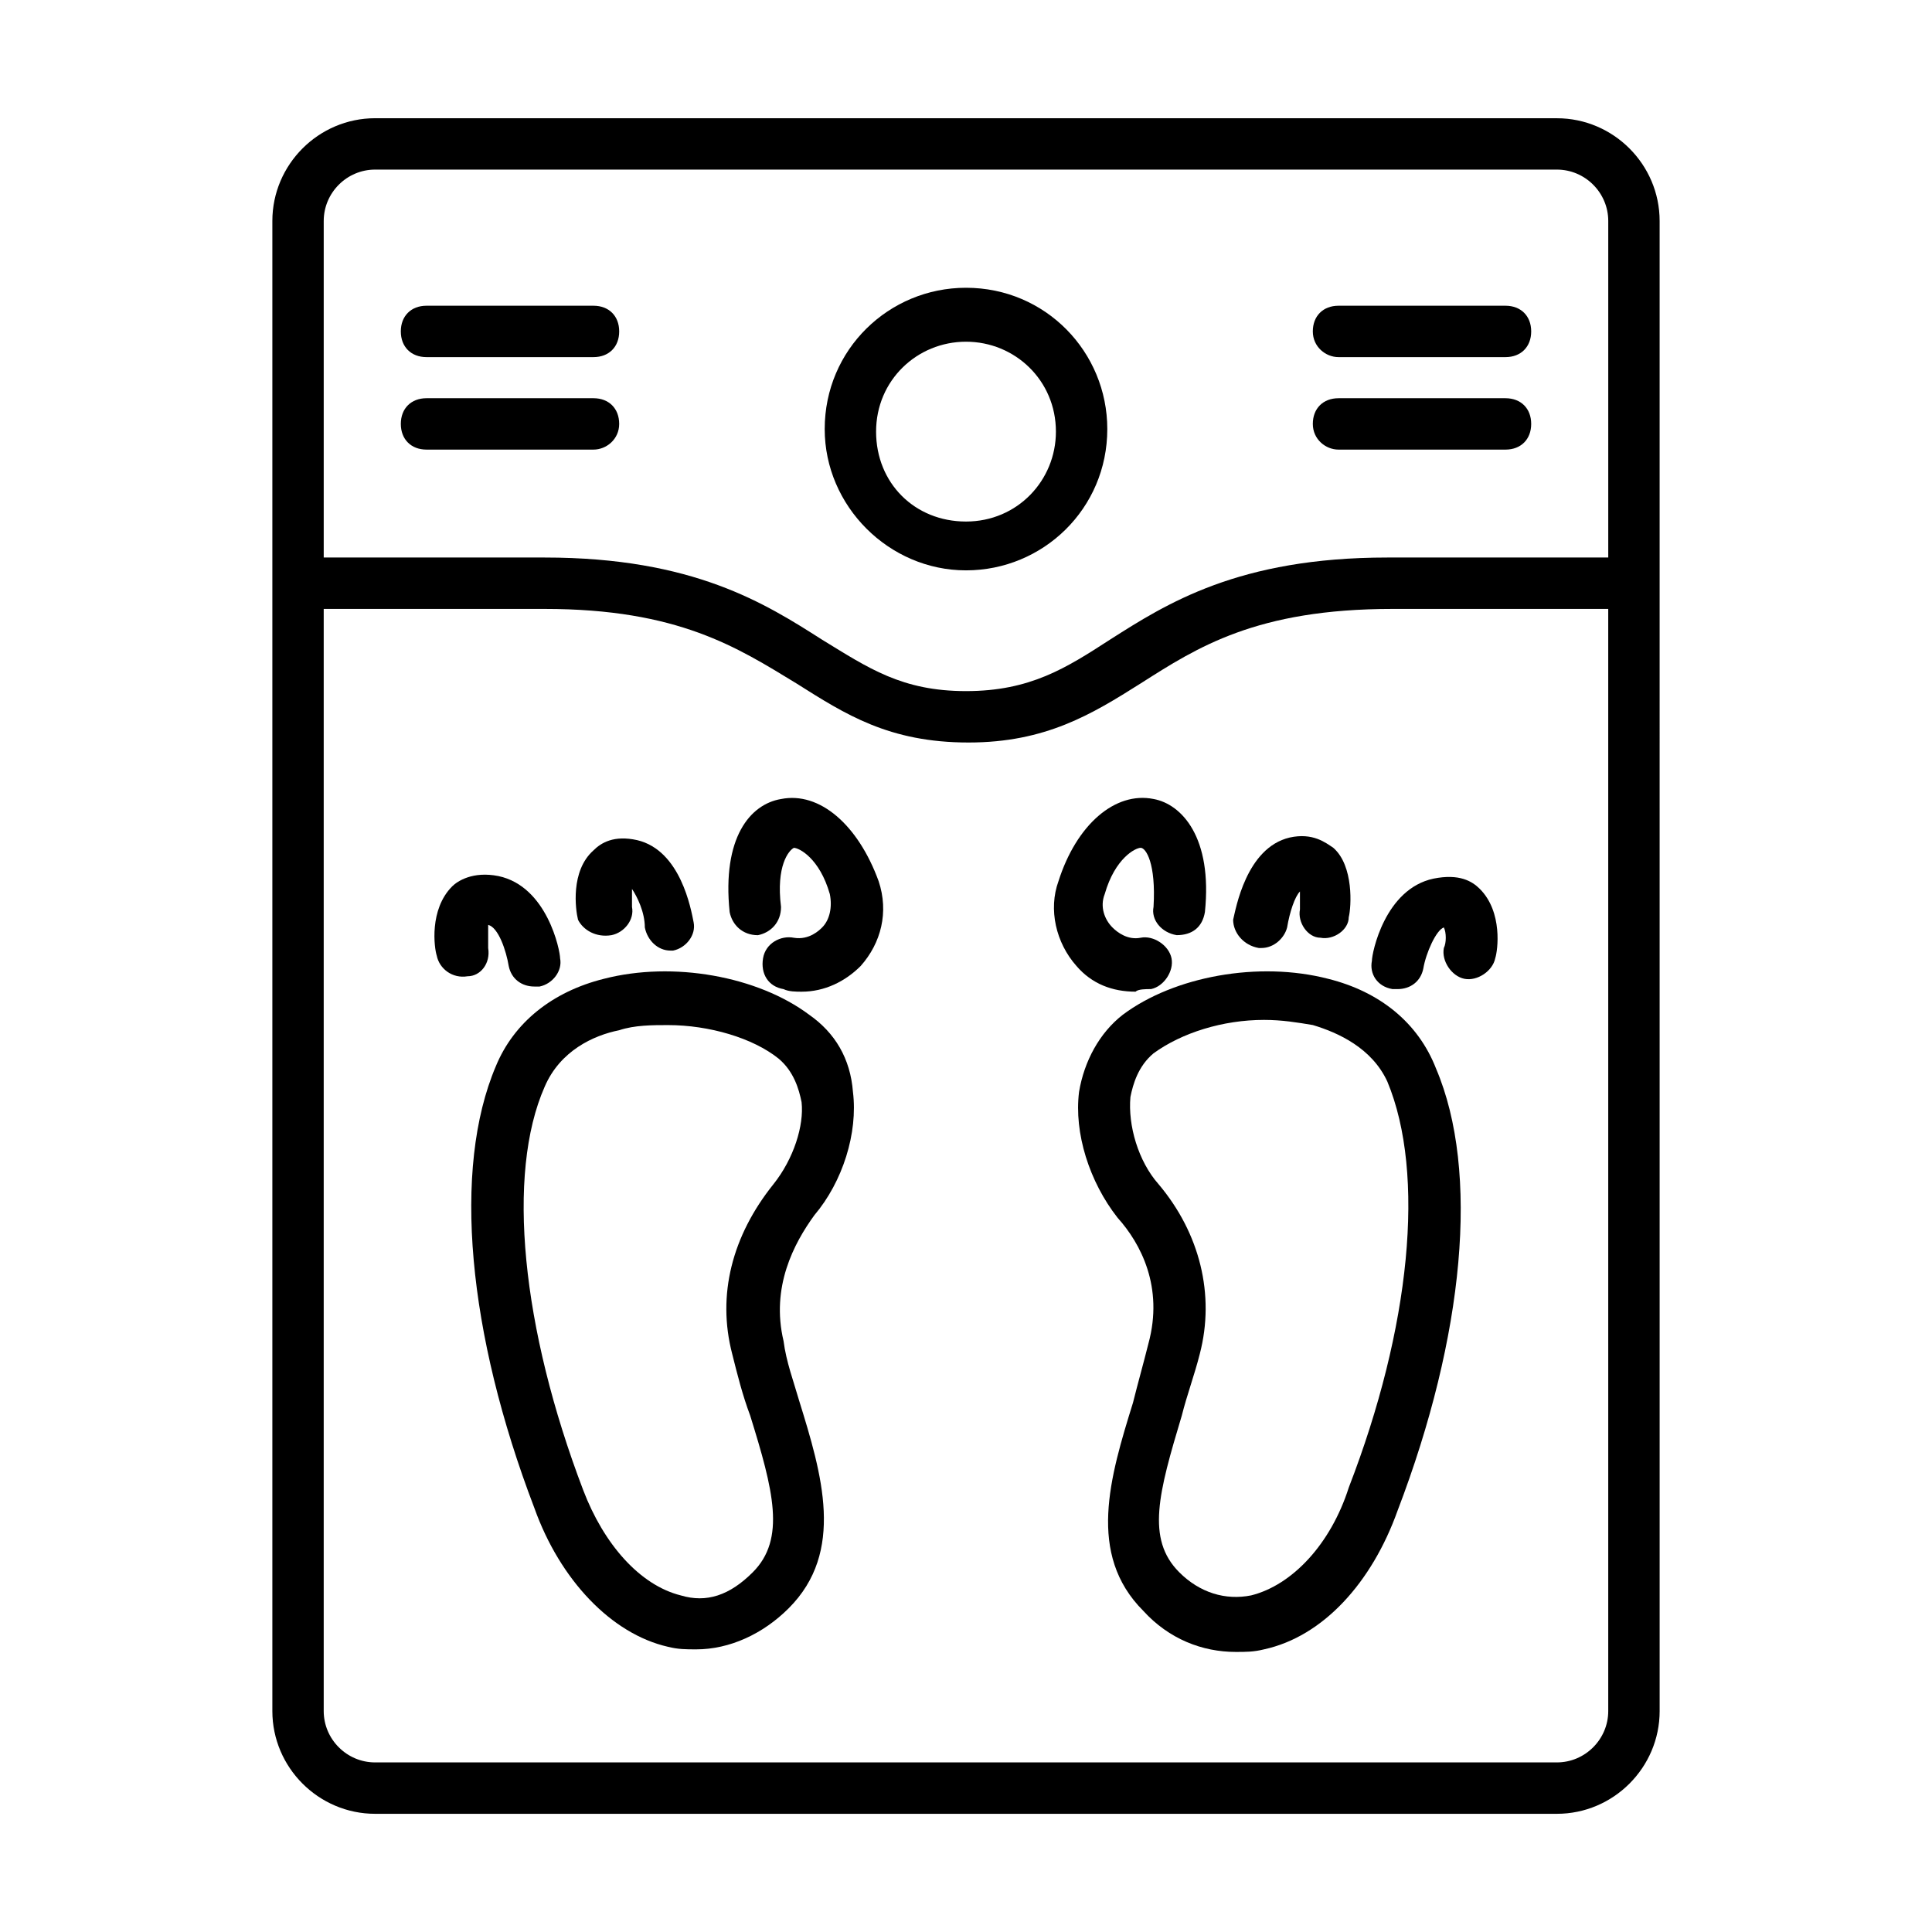 <?xml version="1.0" encoding="UTF-8"?>
<!-- Uploaded to: SVG Repo, www.svgrepo.com, Generator: SVG Repo Mixer Tools -->
<svg fill="#000000" width="800px" height="800px" version="1.1" viewBox="144 144 512 512" xmlns="http://www.w3.org/2000/svg">
 <g>
  <path d="m370.04 433.36c-0.68-8.852-4.766-15.66-11.574-20.426-13.617-10.211-36.082-14.297-54.465-9.531-13.617 3.402-23.828 11.574-28.594 23.148-11.574 27.234-7.488 70.805 10.211 117.1 6.809 19.062 20.426 33.359 35.402 36.766 2.723 0.68 4.766 0.68 7.488 0.68 8.852 0 17.703-4.086 24.508-10.895 14.977-14.977 8.852-35.402 2.723-55.148-1.363-4.766-3.402-10.211-4.086-15.66-3.402-14.297 2.723-25.871 8.168-33.359 7.496-8.848 11.578-21.781 10.219-32.676zm-21.105 24.508c-10.895 13.617-14.977 29.277-10.895 44.934 1.363 5.445 2.723 10.895 4.766 16.34 6.129 19.742 9.531 32.68 0.68 41.531-6.129 6.129-12.254 8.168-19.062 6.129-10.895-2.723-20.426-13.617-25.871-27.914-16.34-42.891-20.426-83.742-10.211-106.89 4.086-9.531 12.938-13.617 19.742-14.977 4.086-1.363 8.852-1.363 12.938-1.363 10.895 0 22.469 3.402 29.277 8.852 4.086 3.402 5.445 8.168 6.129 11.574 0.676 6.129-2.047 14.977-7.492 21.785z"/>
  <path d="m273.37 395.23v-6.129c2.723 0.68 4.766 6.809 5.445 10.895 0.68 3.402 3.402 5.445 6.809 5.445h1.363c3.402-0.68 6.129-4.086 5.445-7.488 0-2.043-3.402-19.062-16.34-21.785-6.809-1.363-10.895 1.363-12.254 2.723-6.129 6.129-4.766 16.34-4.086 18.383 0.68 3.402 4.086 6.129 8.168 5.445 3.406 0 6.129-3.406 5.449-7.488z"/>
  <path d="m306.04 391.83c3.402-0.68 6.129-4.086 5.445-7.488v-4.766c1.363 2.043 3.402 6.129 3.402 10.211 0.68 3.402 3.402 6.129 6.809 6.129h0.68c3.402-0.68 6.129-4.086 5.445-7.488-0.68-3.402-3.402-19.062-14.977-21.785-6.129-1.363-9.531 0.68-11.574 2.723-6.129 5.445-4.766 15.66-4.086 18.383 1.367 2.723 4.773 4.762 8.855 4.082z"/>
  <path d="m350.98 355.75c-8.168 1.363-15.66 10.211-13.617 29.957 0.68 3.402 3.402 6.129 7.488 6.129 3.402-0.68 6.129-3.402 6.129-7.488-1.363-10.895 2.043-14.977 3.402-15.66 1.363 0 6.809 2.723 9.531 12.254 0.68 3.402 0 6.809-2.043 8.852-0.68 0.68-3.402 3.402-7.488 2.723-3.402-0.68-7.488 1.363-8.168 5.445-0.68 4.086 1.363 7.488 5.445 8.168 1.363 0.68 3.402 0.68 4.766 0.68 6.129 0 11.574-2.723 15.66-6.809 5.445-6.129 7.488-14.297 4.766-22.469-5.449-14.973-15.66-23.824-25.871-21.781z"/>
  <path d="m496 403.4c-18.383-4.766-40.848-0.68-54.465 9.531-6.129 4.766-10.211 12.254-11.574 20.426-1.363 10.895 2.723 23.828 10.211 33.359 6.129 6.809 12.254 18.383 8.168 33.359-1.363 5.445-2.723 10.211-4.086 15.66-6.129 19.742-12.254 40.168 2.723 55.148 6.809 7.488 15.66 10.895 24.508 10.895 2.723 0 4.766 0 7.488-0.68 15.66-3.402 28.594-17.703 35.402-36.766 17.703-46.297 21.785-89.867 10.211-117.1-4.758-12.258-14.973-20.426-28.586-23.832zm5.445 134.8v0c-4.766 14.977-14.977 25.871-25.871 28.594-6.809 1.363-13.617-0.68-19.062-6.129-8.852-8.852-5.445-21.105 0.68-41.531 1.363-5.445 3.402-10.895 4.766-16.34 4.086-15.66 0-32-10.895-44.934-5.445-6.129-8.168-15.66-7.488-23.148 0.68-3.402 2.043-8.168 6.129-11.574 7.488-5.445 18.383-8.852 29.277-8.852 4.766 0 8.852 0.68 12.938 1.363 6.809 2.043 15.66 6.129 19.742 14.977 10.211 24.512 6.125 65.363-10.215 107.57z"/>
  <path d="m513.02 406.12h1.363c3.402 0 6.129-2.043 6.809-5.445 0.68-4.086 3.402-10.211 5.445-10.895 0.68 1.363 0.68 4.086 0 5.445-0.68 3.402 2.043 7.488 5.445 8.168 3.402 0.68 7.488-2.043 8.168-5.445 0.68-2.043 2.043-12.254-4.086-18.383-2.043-2.043-5.445-4.086-12.254-2.723-12.938 2.723-16.34 19.742-16.34 21.785-0.68 3.406 1.363 6.812 5.449 7.492z"/>
  <path d="m477.61 395.23h0.68c3.402 0 6.129-2.723 6.809-5.445 0.68-4.086 2.043-8.168 3.402-9.531v4.766c-0.68 3.402 2.043 7.488 5.445 7.488 3.402 0.68 7.488-2.043 7.488-5.445 0.68-2.723 1.363-13.617-4.086-18.383-2.043-1.363-5.445-4.086-11.574-2.723-11.574 2.723-14.297 19.062-14.977 21.785 0.004 3.402 2.727 6.805 6.812 7.488z"/>
  <path d="m449.02 406.12c3.402-0.68 6.129-4.766 5.445-8.168-0.68-3.402-4.766-6.129-8.168-5.445-3.402 0.68-6.129-1.363-7.488-2.723-2.043-2.043-3.402-5.445-2.043-8.852 2.723-9.531 8.168-12.254 9.531-12.254s4.086 4.086 3.402 15.66c-0.68 3.402 2.043 6.809 6.129 7.488 4.086 0 6.809-2.043 7.488-6.129 2.043-19.742-6.129-28.594-13.617-29.957-10.211-2.043-20.426 6.809-25.191 21.785-2.723 7.488-0.68 16.34 4.766 22.469 4.086 4.766 9.531 6.809 15.66 6.809 0.68-0.684 2.723-0.684 4.086-0.684z"/>
  <path d="m400 295.15c20.426 0 37.445-16.34 37.445-37.445 0-20.426-16.34-37.445-37.445-37.445-20.426 0-37.445 16.34-37.445 37.445 0 20.426 17.02 37.445 37.445 37.445zm0-60.594c12.938 0 23.828 10.211 23.828 23.828 0 12.938-10.211 23.828-23.828 23.828s-23.828-10.211-23.828-23.828c-0.004-13.617 10.891-23.828 23.828-23.828z"/>
  <path d="m257.03 238.64h44.254c4.086 0 6.809-2.723 6.809-6.809 0-4.086-2.723-6.809-6.809-6.809h-44.254c-4.086 0-6.809 2.723-6.809 6.809 0 4.086 2.723 6.809 6.809 6.809z"/>
  <path d="m308.09 256.34c0-4.086-2.723-6.809-6.809-6.809h-44.25c-4.086 0-6.809 2.723-6.809 6.809s2.723 6.809 6.809 6.809h44.254c3.402 0 6.805-2.723 6.805-6.809z"/>
  <path d="m498.72 238.64h44.254c4.086 0 6.809-2.723 6.809-6.809 0-4.086-2.723-6.809-6.809-6.809h-44.254c-4.086 0-6.809 2.723-6.809 6.809 0 4.086 3.402 6.809 6.809 6.809z"/>
  <path d="m498.72 263.15h44.254c4.086 0 6.809-2.723 6.809-6.809s-2.723-6.809-6.809-6.809h-44.254c-4.086 0-6.809 2.723-6.809 6.809s3.402 6.809 6.809 6.809z"/>
  <path d="m556.59 175.33h-313.18c-14.977 0-27.234 12.254-27.234 27.234v394.88c0 14.977 12.254 27.234 27.234 27.234h313.18c14.977 0 27.234-12.254 27.234-27.234l-0.004-298.88v-95.996c0-14.977-12.254-27.23-27.23-27.23zm-326.8 27.23c0-7.488 6.129-13.617 13.617-13.617h313.18c7.488 0 13.617 6.129 13.617 13.617v89.188h-58.551c-39.488 0-58.551 12.254-73.527 21.785-11.574 7.488-21.105 13.617-38.125 13.617-17.02 0-25.871-6.129-38.125-13.617-14.977-9.531-34.043-21.785-73.527-21.785h-58.559zm340.41 394.88c0 7.488-6.129 13.617-13.617 13.617h-313.18c-7.488 0-13.617-6.129-13.617-13.617v-292.07h58.551c35.402 0 51.062 10.211 66.723 19.742 12.938 8.168 24.508 15.66 45.613 15.66 20.426 0 32.68-7.488 45.613-15.66 14.977-9.531 30.637-19.742 66.723-19.742h57.188z"/>
 </g>
</svg>